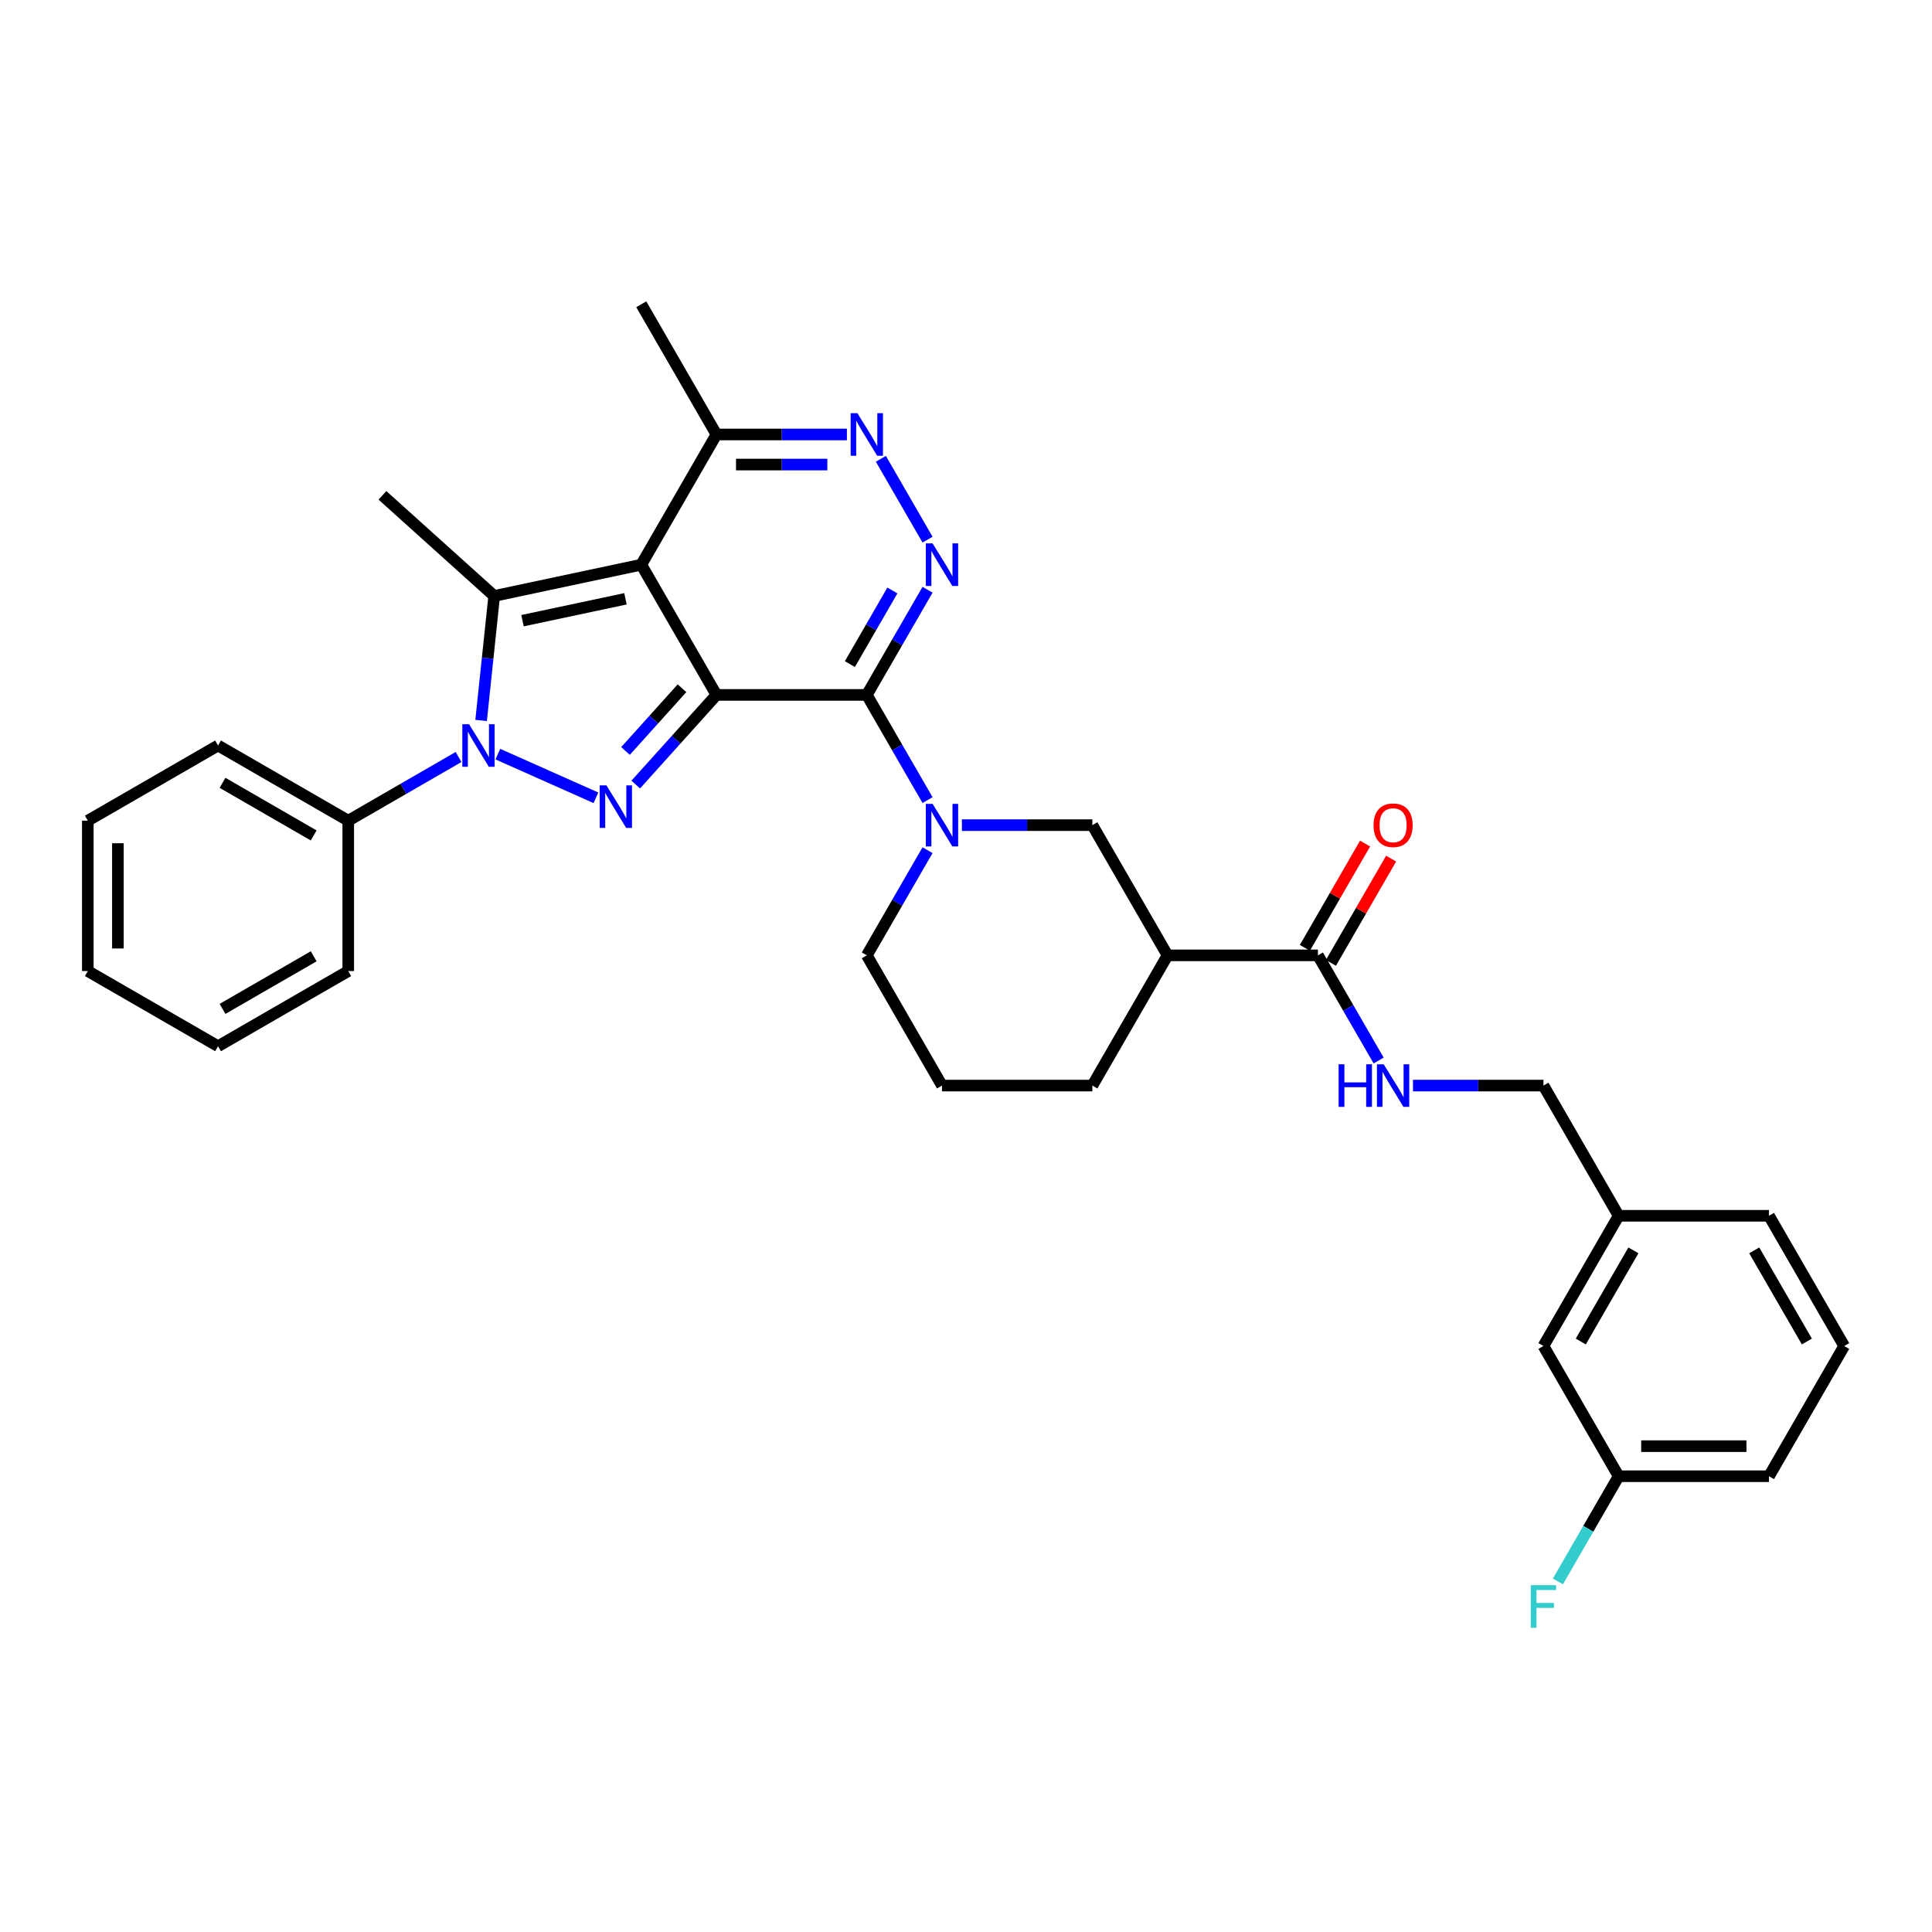 <?xml version='1.0' encoding='iso-8859-1'?>
<svg version='1.1' baseProfile='full'
              xmlns='http://www.w3.org/2000/svg'
                      xmlns:rdkit='http://www.rdkit.org/xml'
                      xmlns:xlink='http://www.w3.org/1999/xlink'
                  xml:space='preserve'
width='1000px' height='1000px' viewBox='0 0 1000 1000'>
<!-- END OF HEADER -->
<rect style='opacity:1.0;fill:#FFFFFF;stroke:none' width='1000' height='1000' x='0' y='0'> </rect>
<path class='bond-0' d='M 370.835,359.688 L 331.921,292.286' style='fill:none;fill-rule:evenodd;stroke:#000000;stroke-width:6px;stroke-linecap:butt;stroke-linejoin:miter;stroke-opacity:1' />
<path class='bond-1' d='M 370.835,359.688 L 448.663,359.688' style='fill:none;fill-rule:evenodd;stroke:#000000;stroke-width:6px;stroke-linecap:butt;stroke-linejoin:miter;stroke-opacity:1' />
<path class='bond-2' d='M 370.835,359.688 L 349.948,382.884' style='fill:none;fill-rule:evenodd;stroke:#000000;stroke-width:6px;stroke-linecap:butt;stroke-linejoin:miter;stroke-opacity:1' />
<path class='bond-2' d='M 349.948,382.884 L 329.062,406.081' style='fill:none;fill-rule:evenodd;stroke:#0000FF;stroke-width:6px;stroke-linecap:butt;stroke-linejoin:miter;stroke-opacity:1' />
<path class='bond-2' d='M 353.001,356.231 L 338.381,372.469' style='fill:none;fill-rule:evenodd;stroke:#000000;stroke-width:6px;stroke-linecap:butt;stroke-linejoin:miter;stroke-opacity:1' />
<path class='bond-2' d='M 338.381,372.469 L 323.76,388.706' style='fill:none;fill-rule:evenodd;stroke:#0000FF;stroke-width:6px;stroke-linecap:butt;stroke-linejoin:miter;stroke-opacity:1' />
<path class='bond-4' d='M 331.921,292.286 L 255.793,308.468' style='fill:none;fill-rule:evenodd;stroke:#000000;stroke-width:6px;stroke-linecap:butt;stroke-linejoin:miter;stroke-opacity:1' />
<path class='bond-4' d='M 323.738,309.939 L 270.449,321.266' style='fill:none;fill-rule:evenodd;stroke:#000000;stroke-width:6px;stroke-linecap:butt;stroke-linejoin:miter;stroke-opacity:1' />
<path class='bond-8' d='M 331.921,292.286 L 370.835,224.885' style='fill:none;fill-rule:evenodd;stroke:#000000;stroke-width:6px;stroke-linecap:butt;stroke-linejoin:miter;stroke-opacity:1' />
<path class='bond-5' d='M 448.663,359.688 L 464.377,332.47' style='fill:none;fill-rule:evenodd;stroke:#000000;stroke-width:6px;stroke-linecap:butt;stroke-linejoin:miter;stroke-opacity:1' />
<path class='bond-5' d='M 464.377,332.47 L 480.091,305.253' style='fill:none;fill-rule:evenodd;stroke:#0000FF;stroke-width:6px;stroke-linecap:butt;stroke-linejoin:miter;stroke-opacity:1' />
<path class='bond-5' d='M 439.897,343.739 L 450.897,324.687' style='fill:none;fill-rule:evenodd;stroke:#000000;stroke-width:6px;stroke-linecap:butt;stroke-linejoin:miter;stroke-opacity:1' />
<path class='bond-5' d='M 450.897,324.687 L 461.896,305.635' style='fill:none;fill-rule:evenodd;stroke:#0000FF;stroke-width:6px;stroke-linecap:butt;stroke-linejoin:miter;stroke-opacity:1' />
<path class='bond-6' d='M 448.663,359.688 L 464.377,386.905' style='fill:none;fill-rule:evenodd;stroke:#000000;stroke-width:6px;stroke-linecap:butt;stroke-linejoin:miter;stroke-opacity:1' />
<path class='bond-6' d='M 464.377,386.905 L 480.091,414.122' style='fill:none;fill-rule:evenodd;stroke:#0000FF;stroke-width:6px;stroke-linecap:butt;stroke-linejoin:miter;stroke-opacity:1' />
<path class='bond-3' d='M 308.453,412.937 L 257.68,390.332' style='fill:none;fill-rule:evenodd;stroke:#0000FF;stroke-width:6px;stroke-linecap:butt;stroke-linejoin:miter;stroke-opacity:1' />
<path class='bond-13' d='M 237.353,391.819 L 208.805,408.301' style='fill:none;fill-rule:evenodd;stroke:#0000FF;stroke-width:6px;stroke-linecap:butt;stroke-linejoin:miter;stroke-opacity:1' />
<path class='bond-13' d='M 208.805,408.301 L 180.257,424.784' style='fill:none;fill-rule:evenodd;stroke:#000000;stroke-width:6px;stroke-linecap:butt;stroke-linejoin:miter;stroke-opacity:1' />
<path class='bond-34' d='M 249.021,372.903 L 252.407,340.686' style='fill:none;fill-rule:evenodd;stroke:#0000FF;stroke-width:6px;stroke-linecap:butt;stroke-linejoin:miter;stroke-opacity:1' />
<path class='bond-34' d='M 252.407,340.686 L 255.793,308.468' style='fill:none;fill-rule:evenodd;stroke:#000000;stroke-width:6px;stroke-linecap:butt;stroke-linejoin:miter;stroke-opacity:1' />
<path class='bond-15' d='M 255.793,308.468 L 197.956,256.391' style='fill:none;fill-rule:evenodd;stroke:#000000;stroke-width:6px;stroke-linecap:butt;stroke-linejoin:miter;stroke-opacity:1' />
<path class='bond-7' d='M 480.091,279.32 L 455.933,237.477' style='fill:none;fill-rule:evenodd;stroke:#0000FF;stroke-width:6px;stroke-linecap:butt;stroke-linejoin:miter;stroke-opacity:1' />
<path class='bond-11' d='M 497.881,427.089 L 531.643,427.089' style='fill:none;fill-rule:evenodd;stroke:#0000FF;stroke-width:6px;stroke-linecap:butt;stroke-linejoin:miter;stroke-opacity:1' />
<path class='bond-11' d='M 531.643,427.089 L 565.405,427.089' style='fill:none;fill-rule:evenodd;stroke:#000000;stroke-width:6px;stroke-linecap:butt;stroke-linejoin:miter;stroke-opacity:1' />
<path class='bond-17' d='M 480.091,440.055 L 464.377,467.272' style='fill:none;fill-rule:evenodd;stroke:#0000FF;stroke-width:6px;stroke-linecap:butt;stroke-linejoin:miter;stroke-opacity:1' />
<path class='bond-17' d='M 464.377,467.272 L 448.663,494.49' style='fill:none;fill-rule:evenodd;stroke:#000000;stroke-width:6px;stroke-linecap:butt;stroke-linejoin:miter;stroke-opacity:1' />
<path class='bond-33' d='M 438.358,224.885 L 404.596,224.885' style='fill:none;fill-rule:evenodd;stroke:#0000FF;stroke-width:6px;stroke-linecap:butt;stroke-linejoin:miter;stroke-opacity:1' />
<path class='bond-33' d='M 404.596,224.885 L 370.835,224.885' style='fill:none;fill-rule:evenodd;stroke:#000000;stroke-width:6px;stroke-linecap:butt;stroke-linejoin:miter;stroke-opacity:1' />
<path class='bond-33' d='M 428.23,240.451 L 404.596,240.451' style='fill:none;fill-rule:evenodd;stroke:#0000FF;stroke-width:6px;stroke-linecap:butt;stroke-linejoin:miter;stroke-opacity:1' />
<path class='bond-33' d='M 404.596,240.451 L 380.963,240.451' style='fill:none;fill-rule:evenodd;stroke:#000000;stroke-width:6px;stroke-linecap:butt;stroke-linejoin:miter;stroke-opacity:1' />
<path class='bond-24' d='M 370.835,224.885 L 331.921,157.484' style='fill:none;fill-rule:evenodd;stroke:#000000;stroke-width:6px;stroke-linecap:butt;stroke-linejoin:miter;stroke-opacity:1' />
<path class='bond-9' d='M 604.319,494.49 L 565.405,427.089' style='fill:none;fill-rule:evenodd;stroke:#000000;stroke-width:6px;stroke-linecap:butt;stroke-linejoin:miter;stroke-opacity:1' />
<path class='bond-10' d='M 604.319,494.49 L 682.147,494.49' style='fill:none;fill-rule:evenodd;stroke:#000000;stroke-width:6px;stroke-linecap:butt;stroke-linejoin:miter;stroke-opacity:1' />
<path class='bond-35' d='M 604.319,494.49 L 565.405,561.891' style='fill:none;fill-rule:evenodd;stroke:#000000;stroke-width:6px;stroke-linecap:butt;stroke-linejoin:miter;stroke-opacity:1' />
<path class='bond-12' d='M 682.147,494.49 L 697.861,521.707' style='fill:none;fill-rule:evenodd;stroke:#000000;stroke-width:6px;stroke-linecap:butt;stroke-linejoin:miter;stroke-opacity:1' />
<path class='bond-12' d='M 697.861,521.707 L 713.575,548.925' style='fill:none;fill-rule:evenodd;stroke:#0000FF;stroke-width:6px;stroke-linecap:butt;stroke-linejoin:miter;stroke-opacity:1' />
<path class='bond-14' d='M 688.887,498.381 L 704.466,471.397' style='fill:none;fill-rule:evenodd;stroke:#000000;stroke-width:6px;stroke-linecap:butt;stroke-linejoin:miter;stroke-opacity:1' />
<path class='bond-14' d='M 704.466,471.397 L 720.046,444.413' style='fill:none;fill-rule:evenodd;stroke:#FF0000;stroke-width:6px;stroke-linecap:butt;stroke-linejoin:miter;stroke-opacity:1' />
<path class='bond-14' d='M 675.407,490.598 L 690.986,463.614' style='fill:none;fill-rule:evenodd;stroke:#000000;stroke-width:6px;stroke-linecap:butt;stroke-linejoin:miter;stroke-opacity:1' />
<path class='bond-14' d='M 690.986,463.614 L 706.565,436.63' style='fill:none;fill-rule:evenodd;stroke:#FF0000;stroke-width:6px;stroke-linecap:butt;stroke-linejoin:miter;stroke-opacity:1' />
<path class='bond-16' d='M 731.366,561.891 L 765.127,561.891' style='fill:none;fill-rule:evenodd;stroke:#0000FF;stroke-width:6px;stroke-linecap:butt;stroke-linejoin:miter;stroke-opacity:1' />
<path class='bond-16' d='M 765.127,561.891 L 798.889,561.891' style='fill:none;fill-rule:evenodd;stroke:#000000;stroke-width:6px;stroke-linecap:butt;stroke-linejoin:miter;stroke-opacity:1' />
<path class='bond-26' d='M 180.257,424.784 L 112.856,385.87' style='fill:none;fill-rule:evenodd;stroke:#000000;stroke-width:6px;stroke-linecap:butt;stroke-linejoin:miter;stroke-opacity:1' />
<path class='bond-26' d='M 162.364,432.427 L 115.183,405.187' style='fill:none;fill-rule:evenodd;stroke:#000000;stroke-width:6px;stroke-linecap:butt;stroke-linejoin:miter;stroke-opacity:1' />
<path class='bond-27' d='M 180.257,424.784 L 180.257,502.612' style='fill:none;fill-rule:evenodd;stroke:#000000;stroke-width:6px;stroke-linecap:butt;stroke-linejoin:miter;stroke-opacity:1' />
<path class='bond-20' d='M 798.889,561.891 L 837.803,629.292' style='fill:none;fill-rule:evenodd;stroke:#000000;stroke-width:6px;stroke-linecap:butt;stroke-linejoin:miter;stroke-opacity:1' />
<path class='bond-23' d='M 448.663,494.49 L 487.577,561.891' style='fill:none;fill-rule:evenodd;stroke:#000000;stroke-width:6px;stroke-linecap:butt;stroke-linejoin:miter;stroke-opacity:1' />
<path class='bond-18' d='M 798.889,696.693 L 837.803,629.292' style='fill:none;fill-rule:evenodd;stroke:#000000;stroke-width:6px;stroke-linecap:butt;stroke-linejoin:miter;stroke-opacity:1' />
<path class='bond-18' d='M 818.207,694.366 L 845.446,647.185' style='fill:none;fill-rule:evenodd;stroke:#000000;stroke-width:6px;stroke-linecap:butt;stroke-linejoin:miter;stroke-opacity:1' />
<path class='bond-19' d='M 798.889,696.693 L 837.803,764.094' style='fill:none;fill-rule:evenodd;stroke:#000000;stroke-width:6px;stroke-linecap:butt;stroke-linejoin:miter;stroke-opacity:1' />
<path class='bond-21' d='M 837.803,764.094 L 822.089,791.312' style='fill:none;fill-rule:evenodd;stroke:#000000;stroke-width:6px;stroke-linecap:butt;stroke-linejoin:miter;stroke-opacity:1' />
<path class='bond-21' d='M 822.089,791.312 L 806.375,818.529' style='fill:none;fill-rule:evenodd;stroke:#33CCCC;stroke-width:6px;stroke-linecap:butt;stroke-linejoin:miter;stroke-opacity:1' />
<path class='bond-37' d='M 837.803,764.094 L 915.631,764.094' style='fill:none;fill-rule:evenodd;stroke:#000000;stroke-width:6px;stroke-linecap:butt;stroke-linejoin:miter;stroke-opacity:1' />
<path class='bond-37' d='M 849.478,748.529 L 903.957,748.529' style='fill:none;fill-rule:evenodd;stroke:#000000;stroke-width:6px;stroke-linecap:butt;stroke-linejoin:miter;stroke-opacity:1' />
<path class='bond-29' d='M 837.803,629.292 L 915.631,629.292' style='fill:none;fill-rule:evenodd;stroke:#000000;stroke-width:6px;stroke-linecap:butt;stroke-linejoin:miter;stroke-opacity:1' />
<path class='bond-22' d='M 565.405,561.891 L 487.577,561.891' style='fill:none;fill-rule:evenodd;stroke:#000000;stroke-width:6px;stroke-linecap:butt;stroke-linejoin:miter;stroke-opacity:1' />
<path class='bond-25' d='M 954.545,696.693 L 915.631,629.292' style='fill:none;fill-rule:evenodd;stroke:#000000;stroke-width:6px;stroke-linecap:butt;stroke-linejoin:miter;stroke-opacity:1' />
<path class='bond-25' d='M 935.228,694.366 L 907.988,647.185' style='fill:none;fill-rule:evenodd;stroke:#000000;stroke-width:6px;stroke-linecap:butt;stroke-linejoin:miter;stroke-opacity:1' />
<path class='bond-28' d='M 954.545,696.693 L 915.631,764.094' style='fill:none;fill-rule:evenodd;stroke:#000000;stroke-width:6px;stroke-linecap:butt;stroke-linejoin:miter;stroke-opacity:1' />
<path class='bond-31' d='M 112.856,385.87 L 45.455,424.784' style='fill:none;fill-rule:evenodd;stroke:#000000;stroke-width:6px;stroke-linecap:butt;stroke-linejoin:miter;stroke-opacity:1' />
<path class='bond-30' d='M 180.257,502.612 L 112.856,541.526' style='fill:none;fill-rule:evenodd;stroke:#000000;stroke-width:6px;stroke-linecap:butt;stroke-linejoin:miter;stroke-opacity:1' />
<path class='bond-30' d='M 162.364,494.969 L 115.183,522.208' style='fill:none;fill-rule:evenodd;stroke:#000000;stroke-width:6px;stroke-linecap:butt;stroke-linejoin:miter;stroke-opacity:1' />
<path class='bond-32' d='M 112.856,541.526 L 45.455,502.612' style='fill:none;fill-rule:evenodd;stroke:#000000;stroke-width:6px;stroke-linecap:butt;stroke-linejoin:miter;stroke-opacity:1' />
<path class='bond-36' d='M 45.455,424.784 L 45.455,502.612' style='fill:none;fill-rule:evenodd;stroke:#000000;stroke-width:6px;stroke-linecap:butt;stroke-linejoin:miter;stroke-opacity:1' />
<path class='bond-36' d='M 61.02,436.458 L 61.02,490.937' style='fill:none;fill-rule:evenodd;stroke:#000000;stroke-width:6px;stroke-linecap:butt;stroke-linejoin:miter;stroke-opacity:1' />
<path  class='atom-3' d='M 313.885 406.505
L 321.108 418.179
Q 321.824 419.331, 322.976 421.416
Q 324.128 423.502, 324.19 423.627
L 324.19 406.505
L 327.116 406.505
L 327.116 428.546
L 324.096 428.546
L 316.345 415.782
Q 315.442 414.287, 314.477 412.575
Q 313.543 410.863, 313.263 410.334
L 313.263 428.546
L 310.399 428.546
L 310.399 406.505
L 313.885 406.505
' fill='#0000FF'/>
<path  class='atom-4' d='M 242.786 374.849
L 250.008 386.523
Q 250.724 387.675, 251.876 389.761
Q 253.028 391.847, 253.09 391.971
L 253.09 374.849
L 256.017 374.849
L 256.017 396.89
L 252.997 396.89
L 245.245 384.126
Q 244.342 382.632, 243.377 380.92
Q 242.443 379.207, 242.163 378.678
L 242.163 396.89
L 239.299 396.89
L 239.299 374.849
L 242.786 374.849
' fill='#0000FF'/>
<path  class='atom-6' d='M 482.705 281.266
L 489.927 292.94
Q 490.643 294.092, 491.795 296.178
Q 492.947 298.264, 493.009 298.388
L 493.009 281.266
L 495.936 281.266
L 495.936 303.307
L 492.916 303.307
L 485.164 290.543
Q 484.261 289.049, 483.296 287.337
Q 482.362 285.624, 482.082 285.095
L 482.082 303.307
L 479.218 303.307
L 479.218 281.266
L 482.705 281.266
' fill='#0000FF'/>
<path  class='atom-7' d='M 482.705 416.068
L 489.927 427.742
Q 490.643 428.894, 491.795 430.98
Q 492.947 433.066, 493.009 433.19
L 493.009 416.068
L 495.936 416.068
L 495.936 438.109
L 492.916 438.109
L 485.164 425.345
Q 484.261 423.851, 483.296 422.139
Q 482.362 420.427, 482.082 419.897
L 482.082 438.109
L 479.218 438.109
L 479.218 416.068
L 482.705 416.068
' fill='#0000FF'/>
<path  class='atom-8' d='M 443.791 213.865
L 451.013 225.539
Q 451.729 226.691, 452.881 228.777
Q 454.033 230.862, 454.095 230.987
L 454.095 213.865
L 457.021 213.865
L 457.021 235.906
L 454.002 235.906
L 446.25 223.142
Q 445.347 221.648, 444.382 219.935
Q 443.448 218.223, 443.168 217.694
L 443.168 235.906
L 440.304 235.906
L 440.304 213.865
L 443.791 213.865
' fill='#0000FF'/>
<path  class='atom-13' d='M 692.872 550.87
L 695.86 550.87
L 695.86 560.241
L 707.13 560.241
L 707.13 550.87
L 710.118 550.87
L 710.118 572.911
L 707.13 572.911
L 707.13 562.731
L 695.86 562.731
L 695.86 572.911
L 692.872 572.911
L 692.872 550.87
' fill='#0000FF'/>
<path  class='atom-13' d='M 716.189 550.87
L 723.412 562.545
Q 724.128 563.697, 725.279 565.782
Q 726.431 567.868, 726.494 567.993
L 726.494 550.87
L 729.42 550.87
L 729.42 572.911
L 726.4 572.911
L 718.648 560.148
Q 717.746 558.653, 716.781 556.941
Q 715.847 555.229, 715.566 554.7
L 715.566 572.911
L 712.702 572.911
L 712.702 550.87
L 716.189 550.87
' fill='#0000FF'/>
<path  class='atom-15' d='M 710.943 427.151
Q 710.943 421.859, 713.558 418.901
Q 716.174 415.944, 721.061 415.944
Q 725.949 415.944, 728.564 418.901
Q 731.179 421.859, 731.179 427.151
Q 731.179 432.505, 728.533 435.556
Q 725.886 438.576, 721.061 438.576
Q 716.205 438.576, 713.558 435.556
Q 710.943 432.537, 710.943 427.151
M 721.061 436.086
Q 724.423 436.086, 726.229 433.844
Q 728.066 431.572, 728.066 427.151
Q 728.066 422.824, 726.229 420.644
Q 724.423 418.434, 721.061 418.434
Q 717.699 418.434, 715.862 420.613
Q 714.057 422.793, 714.057 427.151
Q 714.057 431.603, 715.862 433.844
Q 717.699 436.086, 721.061 436.086
' fill='#FF0000'/>
<path  class='atom-22' d='M 792.336 820.475
L 805.442 820.475
L 805.442 822.997
L 795.294 822.997
L 795.294 829.69
L 804.322 829.69
L 804.322 832.243
L 795.294 832.243
L 795.294 842.516
L 792.336 842.516
L 792.336 820.475
' fill='#33CCCC'/>
</svg>
